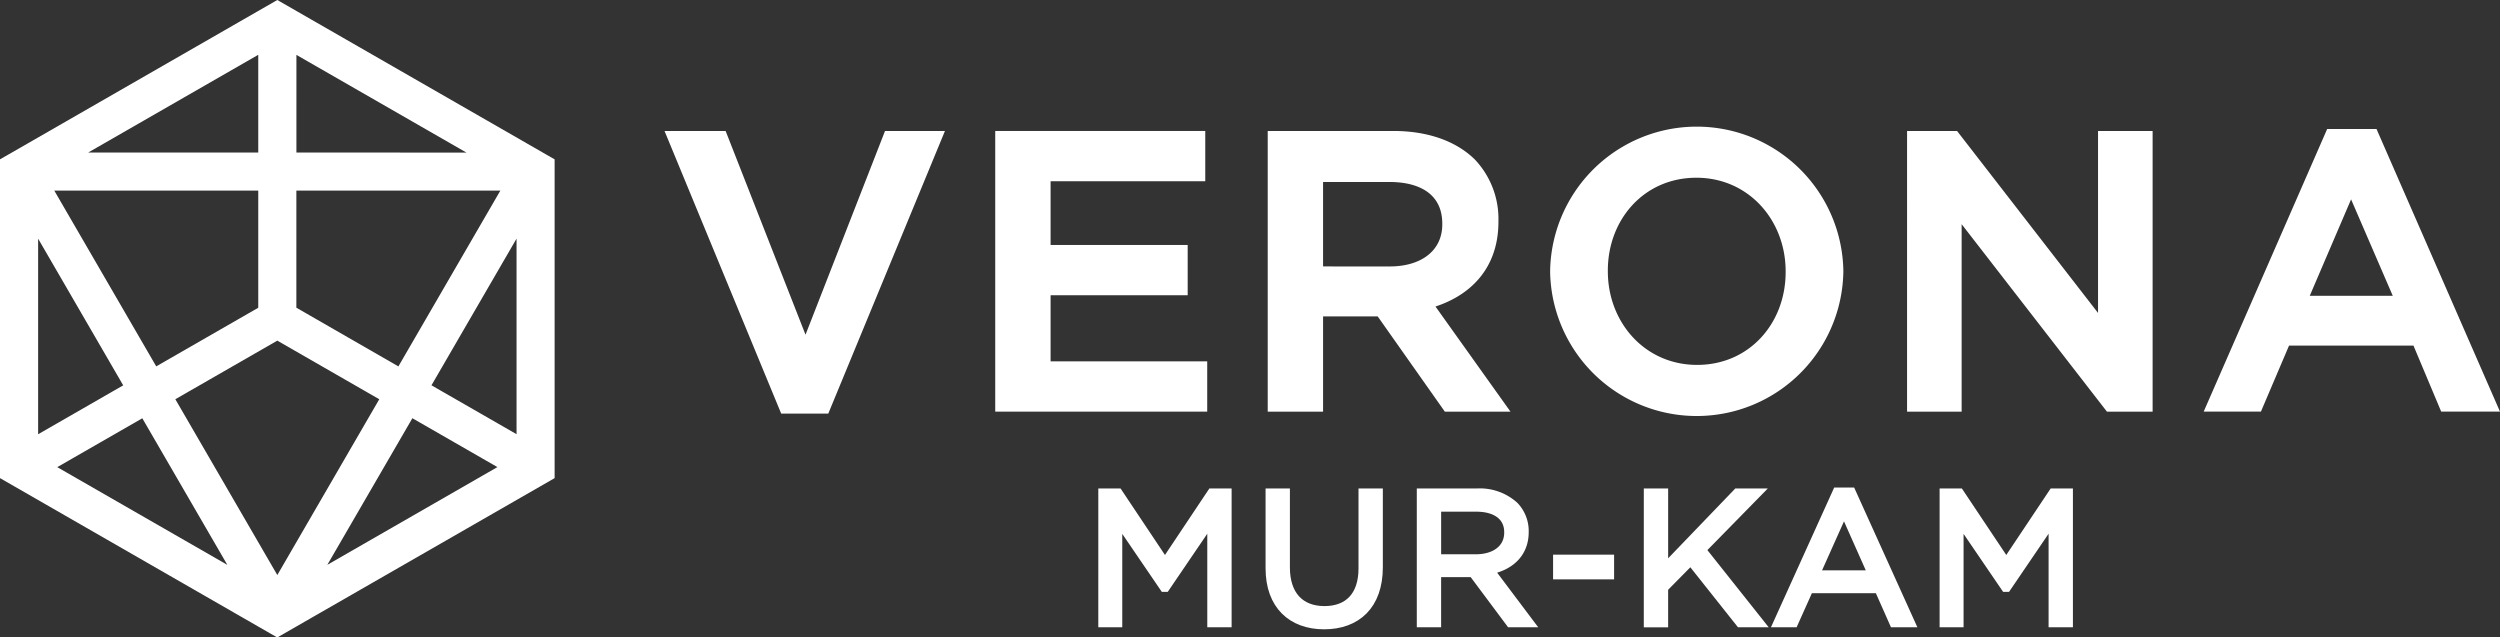 <svg xmlns="http://www.w3.org/2000/svg" width="256.073" height="65.298" viewBox="0 0 256.073 65.298">
  <rect x="0" y="0" width="256.073" height="65.298" fill="#333333" stroke="none"/>
  <g id="Group_26" data-name="Group 26" transform="translate(-115 -22.847)">
    <g id="Group_2" data-name="Group 2" transform="translate(227.999 73.285)">
      <path id="Path_1" data-name="Path 1" d="M997.822,350.294h1.511l4.816,7.215,4.816-7.215h1.511v13.22h-1.492V352.806l-4.816,7.082h-.076l-4.816-7.063v10.69h-1.455Z" transform="translate(-997.822 -350.2)" fill="#fff" stroke="#fff" stroke-width="1"/>
      <path id="Path_2" data-name="Path 2" d="M1042.278,357.981v-7.687h1.492v7.592c0,2.852,1.511,4.457,4.042,4.457,2.436,0,3.985-1.473,3.985-4.363v-7.687h1.492v7.574c0,3.852-2.21,5.854-5.515,5.854C1044.506,363.722,1042.278,361.72,1042.278,357.981Z" transform="translate(-1025.145 -350.2)" fill="#fff" stroke="#fff" stroke-width="1"/>
      <path id="Path_3" data-name="Path 3" d="M1082.47,350.294h5.684a5.213,5.213,0,0,1,3.759,1.322,3.651,3.651,0,0,1,1.02,2.606v.038c0,2.191-1.511,3.475-3.589,3.853l4.061,5.4h-1.832l-3.834-5.137h-3.777v5.137h-1.492Zm5.553,6.742c1.983,0,3.4-1.02,3.4-2.72v-.038c0-1.624-1.246-2.606-3.381-2.606h-4.079v5.364Z" transform="translate(-1049.848 -350.2)" fill="#fff" stroke="#fff" stroke-width="1"/>
      <path id="Path_4" data-name="Path 4" d="M1118.692,367.887h5.25v1.53h-5.25Z" transform="translate(-1072.11 -361.012)" fill="#fff" stroke="#fff" stroke-width="1"/>
      <path id="Path_5" data-name="Path 5" d="M1142.805,350.294h1.493v7.895l7.592-7.895h1.927l-5.666,5.779,5.911,7.441h-1.87l-5.081-6.4-2.814,2.852v3.551h-1.493Z" transform="translate(-1086.93 -350.2)" fill="#fff" stroke="#fff" stroke-width="1"/>
      <path id="Path_6" data-name="Path 6" d="M1183.337,350.049h1.4l6.025,13.315h-1.605l-1.549-3.494h-7.2l-1.567,3.494h-1.53Zm3.683,8.48-3-6.743L1181,358.529Z" transform="translate(-1108.139 -350.049)" fill="#fff" stroke="#fff" stroke-width="1"/>
      <path id="Path_7" data-name="Path 7" d="M1221.425,350.294h1.511l4.816,7.215,4.816-7.215h1.511v13.22h-1.492V352.806l-4.816,7.082h-.076l-4.816-7.063v10.69h-1.454Z" transform="translate(-1135.251 -350.2)" fill="#fff" stroke="#fff" stroke-width="1"/>
    </g>
    <g id="Group_3" data-name="Group 3" transform="translate(183.627 36.157)">
      <path id="Path_9" data-name="Path 9" d="M890.982,257.523h5.441l8.441,21.523,8.4-21.523h5.321l-11.641,28.2h-4.321Z" transform="translate(-890.982 -257.043)" fill="#fff" stroke="#fff" stroke-miterlimit="10" stroke-width="0.75"/>
      <path id="Path_10" data-name="Path 10" d="M975.056,257.523h20.763v4.4H979.977V269.2h14.041v4.4H979.977v7.521h16.042v4.4H975.056Z" transform="translate(-941.367 -257.043)" fill="#fff" stroke="#fff" stroke-miterlimit="10" stroke-width="0.75"/>
      <path id="Path_11" data-name="Path 11" d="M1044.6,257.523h12.482c3.52,0,6.281,1.04,8.081,2.8a8.464,8.464,0,0,1,2.32,6.041v.08c0,4.6-2.76,7.361-6.681,8.481l7.561,10.6h-5.8l-6.881-9.761h-6.161v9.761H1044.6ZM1056.72,271.4c3.521,0,5.761-1.84,5.761-4.681v-.08c0-3-2.161-4.641-5.8-4.641h-7.161v9.4Z" transform="translate(-983.001 -257.043)" fill="#fff" stroke="#fff" stroke-miterlimit="10" stroke-width="0.75"/>
      <path id="Path_12" data-name="Path 12" d="M1116.423,270.839v-.08a14.644,14.644,0,0,1,29.284-.08v.08a14.644,14.644,0,0,1-29.284.08Zm24.123,0v-.08c0-5.441-3.961-9.962-9.521-9.962s-9.441,4.44-9.441,9.881v.08c0,5.441,3.961,9.961,9.521,9.961S1140.546,276.28,1140.546,270.839Z" transform="translate(-1025.896 -256.277)" fill="#fff" stroke="#fff" stroke-miterlimit="10" stroke-width="0.75"/>
      <path id="Path_13" data-name="Path 13" d="M1207.867,257.523h4.561l15,19.362V257.523h4.841v28h-4.121L1212.707,265.6v19.922h-4.84Z" transform="translate(-1080.78 -257.043)" fill="#fff" stroke="#fff" stroke-miterlimit="10" stroke-width="0.75"/>
      <path id="Path_14" data-name="Path 14" d="M1295.958,257h4.561l12.321,28.2h-5.2l-2.84-6.761h-13.242l-2.88,6.761h-5.041ZM1303,274.086l-4.84-11.2-4.8,11.2Z" transform="translate(-1125.968 -256.724)" fill="#fff" stroke="#fff" stroke-miterlimit="10" stroke-width="0.75"/>
    </g>
    <g id="Component_1_2" data-name="Component 1 – 2" transform="translate(116 24)">
      <path id="Path_8" data-name="Path 8" d="M1096.608,101.759l-27.079,15.561-.326.186V149l27.4,15.748L1124.013,149V117.507Zm-13.463,40.327,11.083,19.107-22.167-12.738Zm-.953-1.642-11.083,6.369V121.337Zm13.464-21.315v13.578l-11.815,6.789-11.814-20.367Zm-22.167-1.9,22.167-12.738v12.738Zm23.119,17.115,11.813,6.789L1096.608,161.5l-11.814-20.367Zm.952-1.642V119.129h23.63L1109.375,139.5Zm23.6,15.748-22.167,12.738,11.085-19.107Zm-10.13-8.011,11.083-19.107v25.476Zm-13.465-23.211V104.5l22.168,12.738Z" transform="translate(-1069.203 -101.759)" fill="#fff" stroke="#fff" stroke-miterlimit="10" stroke-width="2"/>
    </g>
  </g>
</svg>
